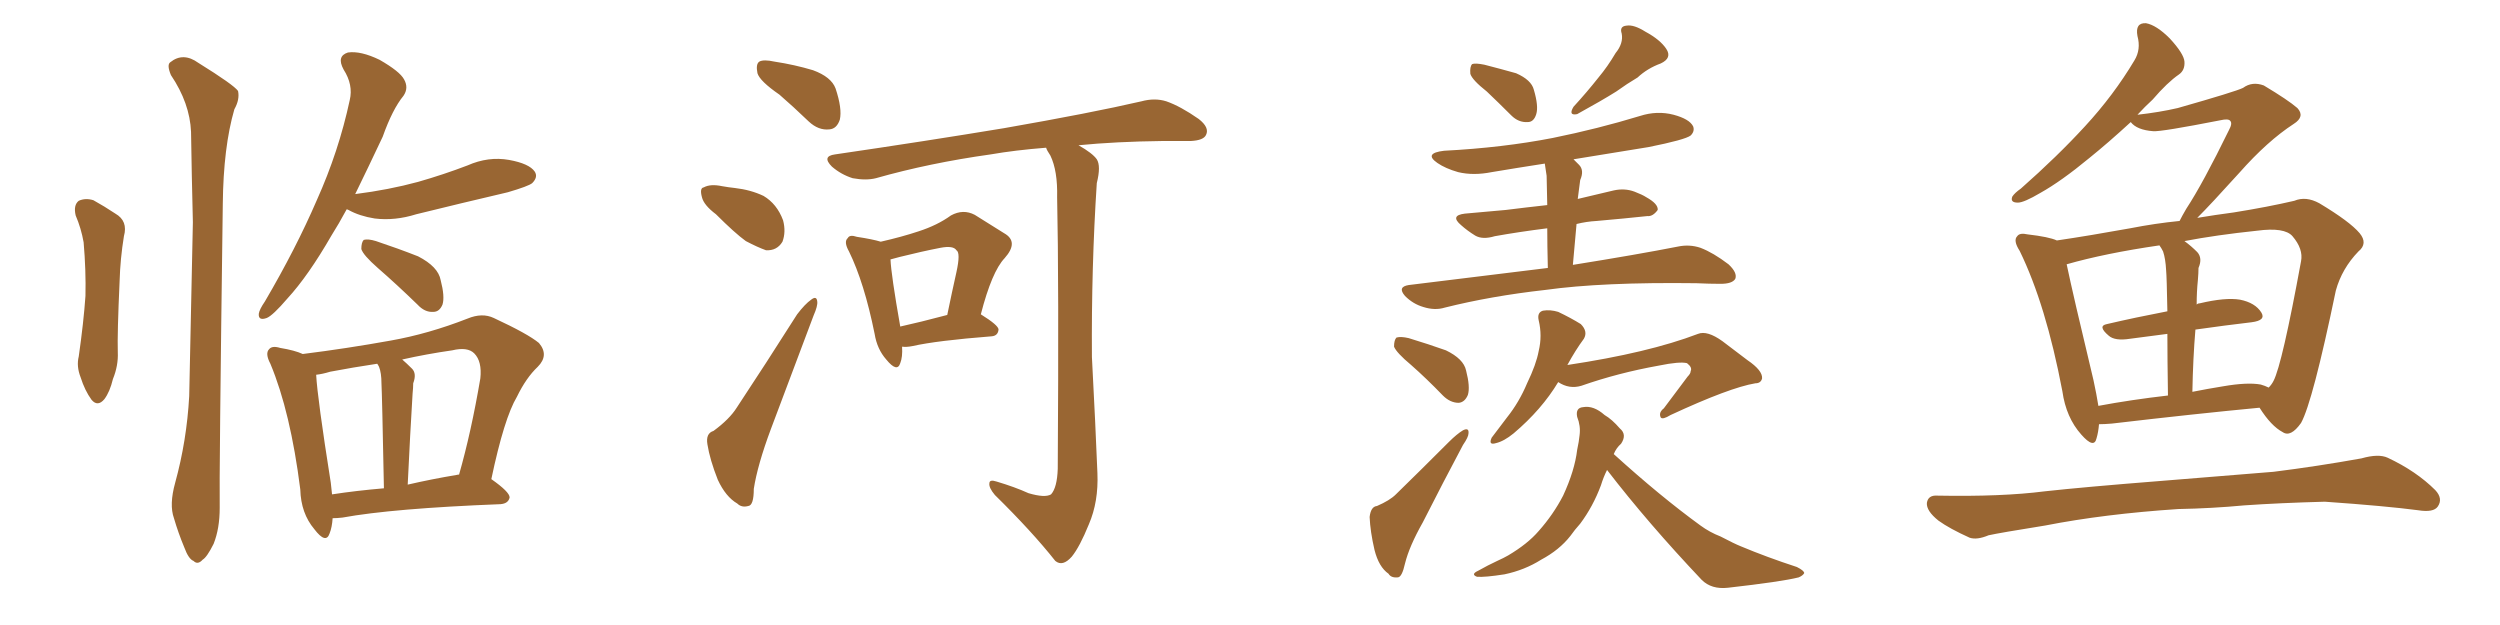 <svg xmlns="http://www.w3.org/2000/svg" xmlns:xlink="http://www.w3.org/1999/xlink" width="600" height="150"><path fill="#996633" padding="10" d="M18.16 51.71L18.16 51.71Q17.58 49.22 18.90 48.19L18.90 48.19Q20.51 47.46 22.41 48.05L22.41 48.05Q25.05 49.51 27.69 51.27L27.69 51.27Q30.76 53.03 29.74 56.69L29.74 56.69Q28.86 62.11 28.71 67.38L28.71 67.38Q28.13 80.13 28.27 84.52L28.27 84.52Q28.42 87.74 27.10 90.97L27.10 90.97Q26.37 94.04 25.05 95.80L25.05 95.80Q23.44 97.71 21.97 95.95L21.97 95.95Q20.36 93.75 19.34 90.53L19.34 90.53Q18.31 87.89 18.90 85.55L18.90 85.55Q20.07 77.34 20.51 71.04L20.51 71.04Q20.65 64.89 20.07 58.15L20.07 58.15Q19.48 54.79 18.16 51.71ZM42.04 115.87L42.04 115.87Q44.82 105.76 45.41 95.07L45.41 95.07Q45.85 73.24 46.29 53.32L46.29 53.32Q46.00 41.75 45.85 31.64L45.85 31.64Q45.56 24.76 41.02 18.02L41.02 18.02Q39.99 15.53 40.87 14.94L40.87 14.94Q43.95 12.45 47.61 15.09L47.61 15.09Q56.10 20.36 57.13 21.83L57.13 21.83Q57.57 23.88 56.25 26.22L56.25 26.22Q53.61 35.30 53.47 48.93L53.47 48.93Q52.59 114.70 52.73 121.88L52.73 121.88Q52.73 126.86 51.27 130.52L51.27 130.52Q49.66 133.74 48.63 134.33L48.63 134.33Q47.46 135.64 46.44 134.62L46.44 134.62Q45.26 134.18 44.24 131.40L44.24 131.40Q42.77 127.88 41.75 124.37L41.75 124.37Q40.58 121.14 42.04 115.87ZM83.20 50.24L83.20 50.24Q81.30 53.76 79.54 56.54L79.54 56.54Q73.97 66.21 68.99 71.63L68.99 71.63Q65.48 75.73 64.01 76.32L64.01 76.32Q61.96 77.05 62.11 75.29L62.11 75.29Q62.26 74.27 63.57 72.36L63.57 72.36Q71.04 59.62 76.03 48.05L76.03 48.05Q81.30 36.33 83.94 24.02L83.94 24.02Q84.81 20.36 82.47 16.70L82.47 16.70Q80.71 13.48 83.50 12.60L83.50 12.60Q86.57 12.16 91.11 14.36L91.11 14.36Q95.95 17.14 96.97 19.04L96.97 19.04Q98.14 21.09 96.83 23.00L96.83 23.00Q94.19 26.22 91.85 32.81L91.85 32.81Q88.33 40.28 85.25 46.58L85.25 46.58Q93.31 45.56 100.34 43.65L100.34 43.65Q106.49 41.89 112.21 39.70L112.21 39.70Q117.19 37.50 122.17 38.38L122.17 38.38Q127.00 39.26 128.32 41.16L128.32 41.16Q129.20 42.48 127.73 43.95L127.73 43.95Q126.86 44.68 121.88 46.14L121.88 46.14Q110.60 48.78 99.90 51.42L99.90 51.42Q94.78 53.03 89.94 52.44L89.94 52.44Q86.28 51.86 83.64 50.39L83.64 50.39Q83.35 50.24 83.20 50.24ZM90.67 64.31L90.67 64.31Q87.16 61.23 86.72 59.77L86.72 59.77Q86.72 58.15 87.30 57.57L87.30 57.57Q88.33 57.28 90.23 57.86L90.23 57.86Q95.51 59.62 100.34 61.52L100.34 61.52Q105.18 64.01 105.76 67.24L105.76 67.24Q106.79 71.19 106.20 73.10L106.20 73.10Q105.47 74.85 104.00 74.85L104.00 74.85Q101.95 75 100.20 73.10L100.20 73.10Q95.21 68.26 90.67 64.31ZM79.83 124.37L79.83 124.37Q79.69 126.56 79.10 128.03L79.10 128.03Q78.22 130.66 75.44 127.00L75.44 127.00Q72.22 123.19 72.07 117.48L72.07 117.48Q69.73 98.88 64.89 87.30L64.89 87.30Q63.57 84.81 64.60 83.79L64.60 83.79Q65.33 82.91 67.24 83.50L67.24 83.50Q70.75 84.08 72.66 84.96L72.66 84.96Q83.20 83.64 93.75 81.74L93.75 81.74Q102.83 80.13 112.21 76.46L112.21 76.46Q115.72 75 118.51 76.32L118.51 76.32Q126.71 80.13 129.35 82.32L129.35 82.32Q131.84 85.25 129.05 88.04L129.05 88.04Q126.27 90.67 124.07 95.21L124.07 95.21Q121.00 100.34 117.92 114.99L117.92 114.99Q122.31 118.07 122.31 119.38L122.31 119.38Q122.02 120.85 120.12 121.00L120.12 121.00Q94.19 122.02 82.18 124.22L82.18 124.22Q80.86 124.37 79.83 124.37ZM109.72 113.96L109.72 113.96Q110.01 113.82 110.16 113.96L110.16 113.96Q113.09 103.71 115.28 90.82L115.28 90.82Q115.72 86.72 113.82 84.81L113.82 84.81Q112.21 83.20 108.54 84.08L108.54 84.08Q102.39 84.96 96.53 86.28L96.53 86.28Q97.56 87.16 98.88 88.48L98.88 88.48Q100.05 89.65 99.17 91.99L99.17 91.99Q99.17 93.02 99.02 94.48L99.02 94.48Q98.44 103.86 97.85 116.31L97.85 116.31Q103.56 114.99 109.72 113.96ZM79.69 118.65L79.69 118.65L79.69 118.65Q85.40 117.77 92.14 117.19L92.14 117.19Q91.70 94.63 91.55 91.99L91.55 91.99Q91.55 89.50 90.97 88.04L90.97 88.04Q90.67 87.45 90.53 87.30L90.53 87.30Q84.67 88.18 79.25 89.21L79.25 89.21Q77.34 89.79 75.88 89.94L75.88 89.94Q76.17 95.51 79.39 115.87L79.39 115.87Q79.54 117.19 79.69 118.65ZM187.06 22.71L187.06 22.71Q182.37 19.48 181.79 17.58L181.79 17.58Q181.35 15.38 182.23 14.79L182.23 14.79Q183.25 14.21 185.89 14.79L185.89 14.79Q190.72 15.53 195.12 16.85L195.12 16.85Q199.51 18.46 200.54 21.24L200.54 21.24Q202.15 26.07 201.56 28.71L201.56 28.71Q200.83 30.91 199.07 31.05L199.07 31.05Q196.44 31.35 194.09 29.15L194.09 29.15Q190.28 25.49 187.06 22.71ZM171.83 51.42L171.83 51.42Q168.90 49.22 168.46 47.31L168.46 47.31Q167.87 45.12 168.90 44.97L168.90 44.97Q170.51 44.09 173.29 44.68L173.29 44.68Q174.90 44.97 176.37 45.12L176.37 45.12Q180.18 45.56 183.25 47.02L183.25 47.02Q186.47 48.93 187.94 52.88L187.94 52.88Q188.67 55.66 187.79 58.01L187.79 58.01Q186.47 60.21 183.84 60.06L183.84 60.06Q181.79 59.33 179.00 57.86L179.00 57.86Q176.37 55.96 171.83 51.42ZM171.24 103.42L171.24 103.42Q175.05 100.63 176.81 97.85L176.81 97.85Q183.69 87.45 191.31 75.44L191.31 75.44Q193.21 72.95 194.68 71.92L194.68 71.92Q196.00 70.90 196.14 72.36L196.14 72.36Q196.29 73.39 195.26 75.73L195.26 75.73Q190.43 88.48 185.01 102.98L185.01 102.98Q181.79 111.62 180.91 117.33L180.91 117.33Q180.91 121.29 179.59 121.44L179.59 121.44Q177.98 121.88 176.95 120.85L176.95 120.85Q174.17 119.24 172.27 115.14L172.27 115.14Q170.36 110.30 169.78 106.64L169.78 106.64Q169.34 104.00 171.24 103.42ZM216.50 83.20L216.50 83.20Q216.65 85.69 216.06 87.16L216.06 87.16Q215.33 89.50 212.70 86.28L212.70 86.28Q210.50 83.79 209.91 80.13L209.91 80.13Q207.42 67.82 203.76 60.35L203.76 60.35Q202.44 58.01 203.47 57.13L203.47 57.13Q203.91 56.25 205.66 56.84L205.66 56.84Q209.47 57.42 211.38 58.01L211.38 58.01Q216.50 56.84 220.46 55.52L220.46 55.52Q225 54.05 228.22 51.71L228.22 51.71Q231.15 50.10 233.94 51.56L233.94 51.56Q238.18 54.20 240.97 55.96L240.97 55.96Q244.63 58.01 241.11 61.96L241.11 61.96Q238.04 65.19 235.40 75.44L235.40 75.44Q239.65 78.08 239.65 79.10L239.65 79.10Q239.50 80.57 238.04 80.71L238.04 80.71Q224.85 81.74 218.99 83.06L218.99 83.06Q217.53 83.35 216.50 83.20ZM216.06 78.37L216.06 78.37Q220.75 77.34 227.34 75.59L227.34 75.59Q228.52 69.87 229.54 65.33L229.54 65.33Q230.57 60.64 229.54 60.06L229.54 60.06Q228.81 58.89 225.73 59.47L225.73 59.47Q221.19 60.35 215.92 61.67L215.92 61.67Q214.31 62.11 213.72 62.26L213.72 62.26Q213.87 65.92 216.06 78.37ZM246.83 118.36L246.83 118.36L246.83 118.36Q250.78 119.53 252.25 118.65L252.25 118.65Q253.71 117.04 253.86 112.50L253.86 112.50Q254.15 67.24 253.71 47.31L253.71 47.31Q253.86 41.02 252.10 37.35L252.10 37.35Q251.22 36.04 251.07 35.45L251.07 35.45Q243.60 36.04 237.74 37.06L237.74 37.06Q223.10 39.11 210.21 42.77L210.21 42.77Q207.86 43.36 204.64 42.77L204.64 42.77Q201.86 41.89 199.66 39.99L199.66 39.99Q197.17 37.50 200.39 37.06L200.39 37.06Q222.36 33.84 240.97 30.76L240.97 30.76Q261.91 27.10 273.93 24.32L273.93 24.32Q277.15 23.44 279.93 24.32L279.93 24.32Q283.30 25.49 287.70 28.56L287.70 28.56Q290.33 30.62 289.45 32.37L289.45 32.37Q288.87 33.69 285.79 33.84L285.79 33.84Q282.57 33.84 279.05 33.84L279.05 33.84Q267.77 33.98 258.84 34.86L258.84 34.86Q262.21 36.77 263.23 38.23L263.23 38.23Q264.26 39.84 263.23 43.95L263.23 43.95Q261.91 64.16 262.06 85.69L262.06 85.69Q262.94 102.39 263.38 113.53L263.38 113.53Q263.67 120.41 261.33 125.83L261.33 125.83Q259.13 131.25 257.23 133.59L257.23 133.59Q255.03 136.08 253.27 134.62L253.27 134.62Q247.71 127.59 238.77 118.80L238.77 118.80Q237.30 117.04 237.45 116.02L237.45 116.02Q237.45 114.99 239.21 115.58L239.21 115.58Q243.60 116.89 246.83 118.36ZM338.67 87.60L338.67 87.60Q335.16 84.67 334.57 83.20L334.57 83.20Q334.57 81.59 335.16 81.01L335.16 81.01Q336.18 80.71 338.09 81.15L338.09 81.15Q342.92 82.62 347.02 84.08L347.02 84.08Q351.27 86.13 351.86 88.92L351.86 88.92Q352.88 92.87 352.29 94.78L352.29 94.78Q351.56 96.53 350.10 96.68L350.10 96.68Q348.05 96.68 346.29 94.92L346.29 94.92Q342.33 90.82 338.67 87.60ZM330.47 121.44L330.47 121.44Q333.54 120.12 335.01 118.65L335.01 118.65Q341.02 112.79 347.75 106.05L347.75 106.05Q349.66 104.15 351.12 103.27L351.12 103.27Q352.59 102.54 352.44 104.00L352.44 104.00Q352.44 104.88 351.12 106.79L351.12 106.79Q346.44 115.58 341.46 125.39L341.46 125.39Q338.23 131.10 337.21 135.21L337.21 135.21Q336.47 138.57 335.45 138.57L335.45 138.57Q333.84 138.72 333.25 137.70L333.25 137.70Q330.91 136.08 329.88 131.98L329.88 131.98Q328.86 127.59 328.71 124.07L328.71 124.07Q329.00 121.58 330.47 121.44ZM373.97 91.70L373.97 91.70Q370.02 98.29 363.28 104.00L363.28 104.00Q360.94 105.91 359.03 106.35L359.03 106.35Q357.13 106.93 358.01 105.03L358.01 105.03Q359.33 103.27 361.67 100.20L361.67 100.20Q364.60 96.53 366.50 91.99L366.50 91.99Q368.70 87.45 369.29 84.23L369.29 84.23Q370.17 80.57 369.29 76.90L369.29 76.90Q368.85 75 370.31 74.56L370.31 74.56Q372.07 74.27 373.97 74.85L373.97 74.85Q377.05 76.32 379.39 77.78L379.39 77.78Q381.15 79.54 380.13 81.30L380.13 81.30Q378.08 84.08 376.17 87.60L376.17 87.60Q395.65 84.67 407.52 80.13L407.52 80.13Q409.72 79.25 413.38 81.88L413.38 81.88Q416.31 84.08 419.38 86.43L419.38 86.43Q423.05 88.92 422.90 90.82L422.90 90.82Q422.61 91.99 421.29 91.99L421.29 91.99Q415.14 93.02 400.93 99.61L400.93 99.61Q399.02 100.78 398.58 100.20L398.58 100.20Q398.00 99.02 399.32 98.00L399.32 98.00Q402.25 94.04 405.03 90.38L405.03 90.38Q405.76 89.65 405.76 89.06L405.76 89.06Q406.20 88.18 404.88 87.16L404.88 87.16Q403.13 86.72 398.14 87.74L398.14 87.74Q388.33 89.50 379.54 92.58L379.54 92.58Q376.61 93.46 373.97 91.70ZM385.69 112.79L385.69 112.79Q384.81 114.55 384.23 116.46L384.23 116.46Q382.32 121.58 379.25 125.68L379.25 125.68Q377.93 127.15 376.90 128.61L376.90 128.61Q374.27 131.98 369.87 134.33L369.87 134.33Q365.92 136.82 361.08 137.84L361.08 137.84Q356.40 138.57 354.49 138.43L354.49 138.43Q352.88 137.84 354.79 136.96L354.79 136.96Q357.13 135.64 359.33 134.62L359.33 134.62Q360.94 133.89 361.96 133.30L361.96 133.30Q366.65 130.52 369.29 127.44L369.29 127.44Q372.80 123.49 375.15 118.95L375.15 118.95Q377.93 112.94 378.52 107.96L378.52 107.96Q378.96 105.91 379.10 104.44L379.10 104.44Q379.39 102.25 378.52 100.05L378.52 100.05Q378.08 97.85 379.98 97.71L379.98 97.71Q382.47 97.27 385.11 99.61L385.11 99.61Q386.87 100.63 388.77 102.83L388.77 102.83Q390.53 104.30 389.06 106.49L389.06 106.49Q387.89 107.52 387.30 108.98L387.30 108.98Q398.44 119.09 408.11 126.12L408.11 126.12Q410.30 127.73 412.94 128.76L412.94 128.76Q416.31 130.52 417.77 131.10L417.77 131.10Q424.07 133.74 431.25 136.08L431.25 136.08Q433.01 136.96 433.01 137.55L433.01 137.55Q432.71 138.13 431.69 138.57L431.69 138.57Q427.59 139.60 414.70 141.06L414.70 141.06Q410.74 141.50 408.40 139.16L408.40 139.16Q395.51 125.54 385.69 112.79ZM356.84 21.97L356.84 21.97Q353.32 19.19 352.88 17.72L352.88 17.72Q352.73 15.97 353.32 15.38L353.32 15.38Q354.05 15.09 356.25 15.53L356.25 15.53Q360.21 16.55 363.87 17.58L363.87 17.58Q367.53 19.19 368.12 21.53L368.12 21.53Q369.29 25.49 368.70 27.39L368.70 27.39Q368.12 29.30 366.65 29.30L366.65 29.30Q364.45 29.44 362.70 27.69L362.70 27.69Q359.62 24.61 356.84 21.97ZM387.74 12.74L387.74 12.74Q389.65 10.40 389.21 8.06L389.21 8.06Q388.62 6.30 390.38 6.15L390.38 6.15Q392.14 5.86 394.92 7.62L394.92 7.62Q398.44 9.52 399.90 11.72L399.90 11.72Q401.37 13.92 398.58 15.23L398.58 15.23Q395.36 16.41 393.02 18.60L393.02 18.60Q390.53 20.07 387.89 21.97L387.89 21.97Q384.38 24.17 378.52 27.39L378.52 27.39Q376.32 27.83 377.64 25.63L377.64 25.63Q380.86 22.12 383.64 18.60L383.64 18.60Q385.84 15.97 387.74 12.74ZM371.48 64.31L371.48 64.31L371.48 64.31Q371.34 58.74 371.34 54.79L371.34 54.79Q364.45 55.66 358.74 56.69L358.74 56.69Q355.81 57.57 354.05 56.54L354.05 56.54Q352.15 55.37 350.68 54.05L350.68 54.05Q347.90 51.71 351.56 51.27L351.56 51.27Q356.84 50.83 361.38 50.39L361.38 50.39Q366.06 49.80 371.34 49.22L371.34 49.22Q371.19 43.21 371.19 42.19L371.19 42.19Q370.90 40.28 370.75 39.26L370.75 39.26Q364.16 40.28 358.01 41.31L358.01 41.31Q353.61 42.19 349.95 41.31L349.95 41.31Q346.88 40.43 344.97 39.11L344.97 39.11Q341.60 36.77 346.58 36.18L346.58 36.18Q360.64 35.45 372.66 33.11L372.66 33.11Q383.50 30.91 393.60 27.83L393.60 27.83Q397.71 26.51 401.66 27.54L401.66 27.54Q405.47 28.56 406.35 30.32L406.35 30.32Q406.79 31.49 405.76 32.52L405.76 32.52Q404.44 33.54 395.65 35.30L395.65 35.30Q386.43 36.77 377.64 38.23L377.64 38.23Q378.37 38.96 378.96 39.55L378.96 39.55Q380.27 40.87 379.25 43.21L379.25 43.21Q379.10 44.09 378.96 45.41L378.96 45.41Q378.81 46.44 378.66 47.75L378.66 47.75Q382.91 46.73 387.30 45.70L387.30 45.70Q389.94 45.12 392.29 46.00L392.29 46.00Q394.19 46.73 395.07 47.31L395.07 47.31Q398.00 48.93 397.85 50.39L397.85 50.39Q396.68 52.00 395.36 51.86L395.36 51.86Q389.94 52.44 383.20 53.03L383.20 53.03Q380.71 53.17 378.37 53.76L378.37 53.76Q377.93 58.30 377.49 63.57L377.49 63.57Q393.02 61.08 402.69 59.18L402.69 59.18Q405.47 58.59 408.11 59.47L408.11 59.47Q411.18 60.64 414.84 63.43L414.84 63.43Q417.04 65.48 416.46 66.94L416.46 66.94Q415.72 68.12 412.94 68.12L412.94 68.12Q410.30 68.12 407.08 67.97L407.08 67.97Q384.52 67.68 370.90 69.58L370.90 69.58Q357.86 71.04 346.73 73.83L346.73 73.83Q344.38 74.56 341.60 73.68L341.60 73.68Q339.11 72.95 337.21 71.04L337.21 71.04Q335.30 68.85 338.09 68.41L338.09 68.41Q355.96 66.21 371.48 64.31ZM503.76 101.81L503.76 101.81Q503.61 103.71 503.17 105.18L503.17 105.18Q502.59 107.81 499.51 104.30L499.51 104.30Q495.85 100.20 494.97 93.90L494.97 93.90Q491.02 73.10 484.72 60.21L484.72 60.21Q483.11 57.71 484.13 56.69L484.13 56.69Q484.72 55.81 486.62 56.25L486.62 56.25Q491.75 56.84 493.65 57.71L493.65 57.71Q501.56 56.54 511.23 54.79L511.23 54.79Q517.24 53.61 523.10 53.03L523.10 53.03Q523.68 51.86 524.71 50.10L524.71 50.10Q528.66 44.09 534.96 31.20L534.96 31.20Q535.84 29.59 535.25 29.00L535.25 29.00Q534.81 28.42 532.91 28.86L532.91 28.86Q518.70 31.64 516.80 31.49L516.80 31.49Q512.84 31.20 511.38 29.30L511.38 29.30Q505.96 34.28 501.42 37.94L501.42 37.94Q494.68 43.51 489.70 46.29L489.70 46.29Q485.74 48.63 484.28 48.63L484.28 48.63Q482.37 48.63 482.96 47.17L482.96 47.17Q483.54 46.29 485.01 45.26L485.01 45.26Q493.80 37.50 500.39 30.32L500.39 30.32Q507.28 22.85 512.26 14.50L512.26 14.50Q513.87 11.87 512.99 8.64L512.99 8.64Q512.40 5.42 515.04 5.57L515.04 5.57Q517.53 6.01 520.75 9.23L520.75 9.23Q524.12 12.89 524.27 14.79L524.27 14.79Q524.41 16.85 522.95 17.87L522.95 17.87Q520.17 19.78 516.65 23.88L516.65 23.88Q514.75 25.63 512.99 27.54L512.99 27.54Q518.26 26.95 522.66 25.93L522.66 25.93Q536.57 21.97 538.33 21.09L538.33 21.09Q540.53 19.48 543.31 20.51L543.31 20.51Q549.17 24.02 551.37 25.93L551.37 25.93Q553.27 27.98 550.49 29.74L550.49 29.74Q544.19 33.84 537.45 41.46L537.45 41.46Q530.57 49.07 527.34 52.29L527.34 52.29Q531.74 51.56 536.13 50.98L536.13 50.98Q544.34 49.66 550.63 48.19L550.63 48.19Q553.42 47.02 556.64 48.78L556.64 48.78Q563.96 53.17 566.31 55.96L566.31 55.96Q568.36 58.45 566.02 60.35L566.02 60.35Q562.06 64.45 560.60 69.73L560.60 69.73L560.60 69.73Q555.03 96.53 552.25 101.51L552.25 101.51Q549.76 105.03 547.85 103.71L547.85 103.71Q545.07 102.25 542.29 97.85L542.29 97.85Q526.76 99.32 506.84 101.66L506.84 101.66Q505.08 101.81 503.76 101.81ZM542.58 92.29L542.58 92.29Q543.60 92.58 544.48 93.02L544.48 93.02Q545.21 92.29 545.65 91.41L545.65 91.41Q547.71 87.45 552.25 62.70L552.25 62.70Q552.83 59.77 550.20 56.69L550.20 56.69Q548.29 54.49 541.70 55.37L541.70 55.37Q531.88 56.40 524.27 57.86L524.27 57.86Q525.88 59.03 527.34 60.50L527.34 60.50Q528.66 61.96 527.64 64.31L527.64 64.31Q527.64 65.48 527.49 67.24L527.49 67.24Q527.20 70.02 527.20 73.10L527.20 73.10Q527.49 72.80 527.93 72.80L527.93 72.80Q534.08 71.34 537.60 71.92L537.60 71.92Q541.26 72.66 542.72 75L542.72 75Q543.90 76.90 540.38 77.34L540.38 77.34Q534.08 78.08 526.90 79.10L526.90 79.10Q526.32 85.99 526.17 94.04L526.17 94.04Q529.83 93.31 533.50 92.72L533.50 92.72Q539.36 91.70 542.58 92.29ZM503.61 97.41L503.61 97.41Q511.38 95.95 520.31 94.92L520.31 94.92Q520.17 85.99 520.17 80.13L520.17 80.13Q515.77 80.71 511.23 81.30L511.23 81.30Q507.57 81.88 506.10 80.57L506.10 80.57Q503.32 78.22 505.66 77.78L505.66 77.78Q512.55 76.17 520.17 74.71L520.17 74.71Q520.02 66.36 519.87 64.89L519.87 64.89Q519.73 62.11 519.14 60.35L519.14 60.35Q518.70 59.47 518.26 58.89L518.26 58.89Q505.22 60.79 496.00 63.43L496.00 63.43Q497.46 70.46 502.44 91.26L502.44 91.26Q503.17 94.63 503.61 97.41ZM522.80 122.17L522.80 122.17L522.80 122.17Q505.08 123.34 490.87 126.12L490.87 126.12Q479.88 127.88 477.25 128.47L477.25 128.47Q474.46 129.64 472.71 129.05L472.71 129.05Q467.87 126.86 465.23 124.95L465.23 124.95Q462.30 122.61 462.45 120.70L462.45 120.70Q462.74 118.80 464.94 118.95L464.94 118.95Q480.47 119.24 490.72 117.92L490.72 117.92Q500.10 116.89 518.55 115.43L518.55 115.43Q527.64 114.70 545.65 113.23L545.65 113.23Q556.20 111.91 566.75 110.01L566.75 110.01Q570.85 108.84 573.05 109.86L573.05 109.86Q579.93 113.09 584.47 117.63L584.47 117.63Q586.38 119.68 585.06 121.58L585.06 121.58Q584.03 123.05 580.37 122.46L580.37 122.46Q572.61 121.44 557.96 120.41L557.96 120.41Q547.12 120.70 538.62 121.29L538.62 121.29Q530.86 122.02 522.80 122.17Z"/></svg>